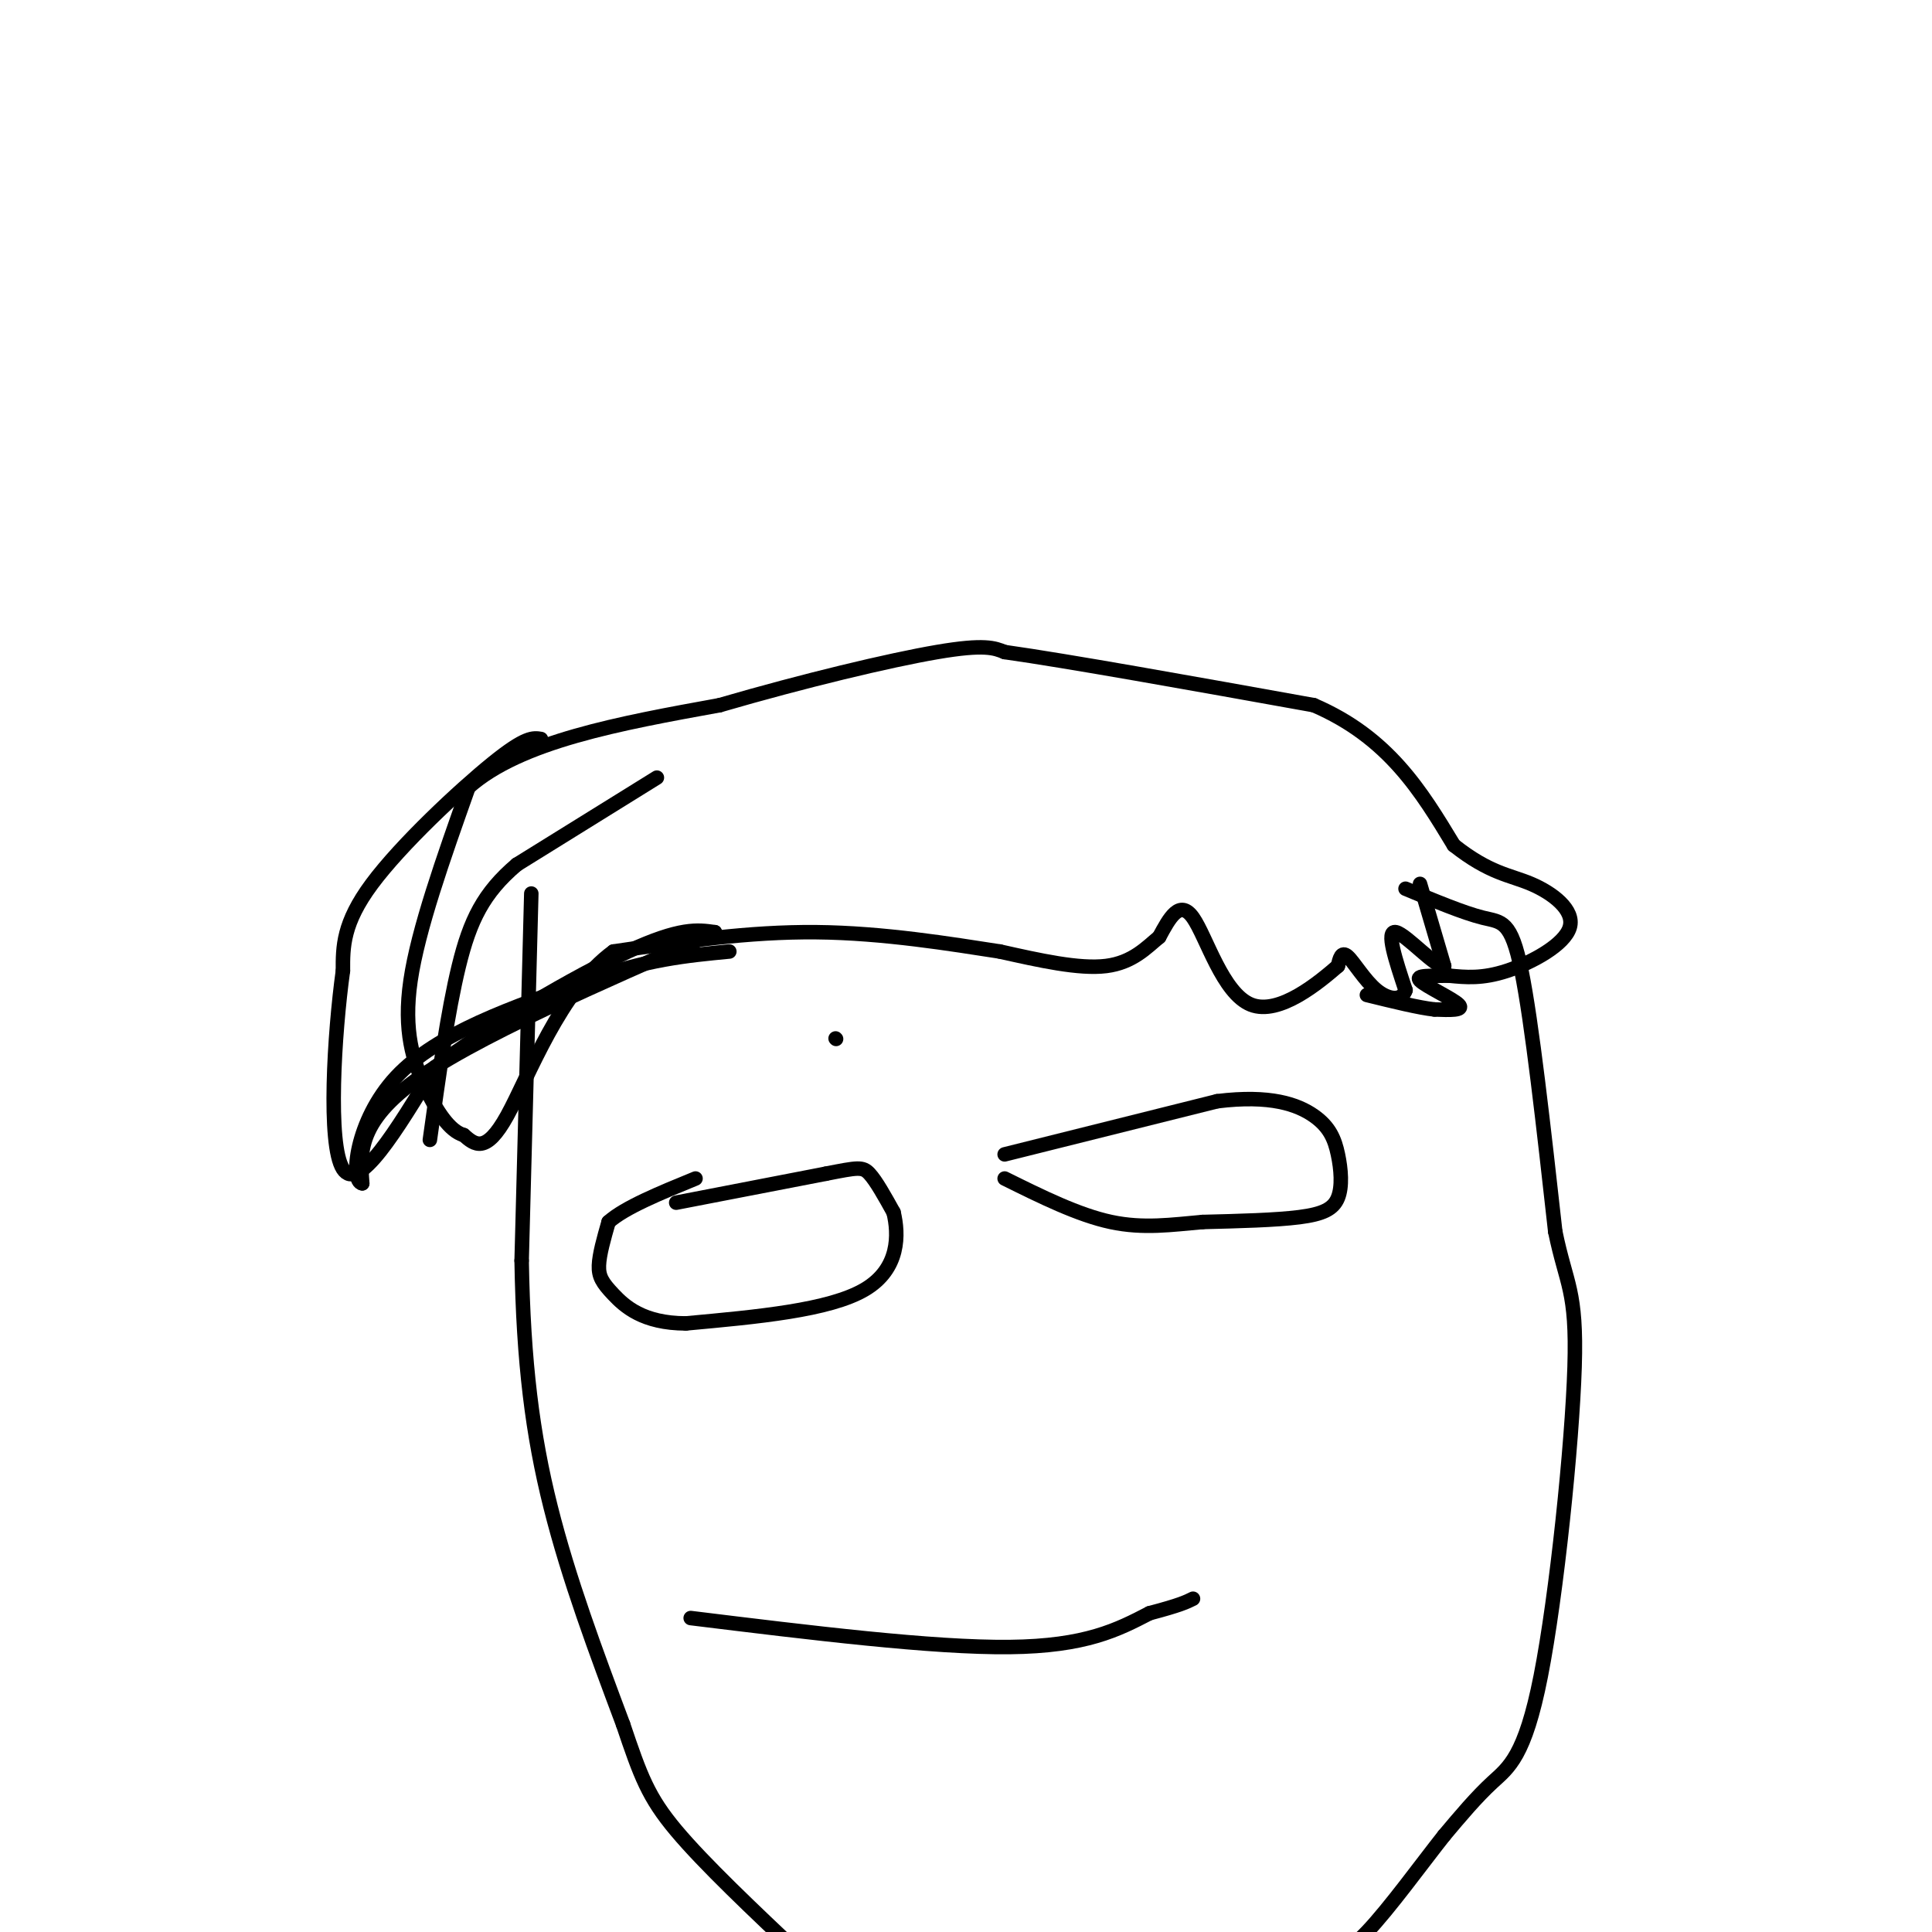 <svg viewBox='0 0 400 400' version='1.1' xmlns='http://www.w3.org/2000/svg' xmlns:xlink='http://www.w3.org/1999/xlink'><g fill='none' stroke='#000000' stroke-width='3' stroke-linecap='round' stroke-linejoin='round'><path d='M173,215c0.000,0.000 0.100,0.100 0.1,0.1'/><path d='M110,185c0.000,0.000 -2.000,76.000 -2,76'/><path d='M108,261c0.356,21.156 2.244,36.044 6,51c3.756,14.956 9.378,29.978 15,45'/><path d='M129,357c3.622,10.733 5.178,15.067 11,22c5.822,6.933 15.911,16.467 26,26'/><path d='M166,405c4.333,4.500 2.167,2.750 0,1'/><path d='M291,184c6.022,2.511 12.044,5.022 16,6c3.956,0.978 5.844,0.422 8,11c2.156,10.578 4.578,32.289 7,54'/><path d='M322,255c2.285,11.132 4.499,11.963 4,28c-0.499,16.037 -3.711,47.279 -7,64c-3.289,16.721 -6.654,18.920 -10,22c-3.346,3.080 -6.673,7.040 -10,11'/><path d='M299,380c-4.667,5.889 -11.333,15.111 -16,20c-4.667,4.889 -7.333,5.444 -10,6'/><path d='M294,183c0.000,0.000 5.000,17.000 5,17'/><path d='M299,200c-1.533,0.556 -7.867,-6.556 -10,-7c-2.133,-0.444 -0.067,5.778 2,12'/><path d='M291,205c-0.714,2.298 -3.500,2.042 -6,0c-2.500,-2.042 -4.714,-5.869 -6,-7c-1.286,-1.131 -1.643,0.435 -2,2'/><path d='M277,200c-3.750,3.238 -12.125,10.333 -18,8c-5.875,-2.333 -9.250,-14.095 -12,-18c-2.750,-3.905 -4.875,0.048 -7,4'/><path d='M240,194c-2.556,2.089 -5.444,5.311 -11,6c-5.556,0.689 -13.778,-1.156 -22,-3'/><path d='M207,197c-10.000,-1.533 -24.000,-3.867 -38,-4c-14.000,-0.133 -28.000,1.933 -42,4'/><path d='M127,197c-11.022,8.000 -17.578,26.000 -22,34c-4.422,8.000 -6.711,6.000 -9,4'/><path d='M96,235c-2.881,-0.810 -5.583,-4.833 -8,-10c-2.417,-5.167 -4.548,-11.476 -3,-22c1.548,-10.524 6.774,-25.262 12,-40'/><path d='M97,163c10.667,-9.500 31.333,-13.250 52,-17'/><path d='M149,146c17.467,-5.089 35.133,-9.311 45,-11c9.867,-1.689 11.933,-0.844 14,0'/><path d='M208,135c13.000,1.833 38.500,6.417 64,11'/><path d='M272,146c15.500,6.667 22.250,17.833 29,29'/><path d='M301,175c7.456,5.893 11.596,6.126 16,8c4.404,1.874 9.070,5.389 8,9c-1.070,3.611 -7.877,7.317 -13,9c-5.123,1.683 -8.561,1.341 -12,1'/><path d='M300,202c-3.750,0.095 -7.125,-0.167 -6,1c1.125,1.167 6.750,3.762 8,5c1.250,1.238 -1.875,1.119 -5,1'/><path d='M297,209c-3.167,-0.333 -8.583,-1.667 -14,-3'/><path d='M136,161c0.000,0.000 -29.000,18.000 -29,18'/><path d='M107,179c-6.911,5.867 -9.689,11.533 -12,21c-2.311,9.467 -4.156,22.733 -6,36'/><path d='M112,153c-1.578,-0.267 -3.156,-0.533 -10,5c-6.844,5.533 -18.956,16.867 -25,25c-6.044,8.133 -6.022,13.067 -6,18'/><path d='M71,201c-1.778,12.844 -3.222,35.956 0,41c3.222,5.044 11.111,-7.978 19,-21'/><path d='M90,221c11.044,-8.422 29.156,-18.978 40,-24c10.844,-5.022 14.422,-4.511 18,-4'/><path d='M148,193c-9.422,4.533 -41.978,17.867 -58,28c-16.022,10.133 -15.511,17.067 -15,24'/><path d='M75,245c-2.556,-0.267 -1.444,-12.933 7,-22c8.444,-9.067 24.222,-14.533 40,-20'/><path d='M122,203c11.500,-4.333 20.250,-5.167 29,-6'/><path d='M140,249c0.000,0.000 31.000,-6.000 31,-6'/><path d='M171,243c6.600,-1.289 7.600,-1.511 9,0c1.400,1.511 3.200,4.756 5,8'/><path d='M185,251c1.089,4.489 1.311,11.711 -6,16c-7.311,4.289 -22.156,5.644 -37,7'/><path d='M142,274c-8.917,-0.024 -12.708,-3.583 -15,-6c-2.292,-2.417 -3.083,-3.690 -3,-6c0.083,-2.310 1.042,-5.655 2,-9'/><path d='M126,253c3.333,-3.000 10.667,-6.000 18,-9'/><path d='M208,239c0.000,0.000 44.000,-11.000 44,-11'/><path d='M252,228c11.050,-1.378 16.676,0.678 20,3c3.324,2.322 4.344,4.911 5,8c0.656,3.089 0.946,6.678 0,9c-0.946,2.322 -3.127,3.378 -8,4c-4.873,0.622 -12.436,0.811 -20,1'/><path d='M249,253c-6.356,0.556 -12.244,1.444 -19,0c-6.756,-1.444 -14.378,-5.222 -22,-9'/><path d='M143,335c25.083,3.083 50.167,6.167 66,6c15.833,-0.167 22.417,-3.583 29,-7'/><path d='M238,334c6.333,-1.667 7.667,-2.333 9,-3'/></g>
</svg>